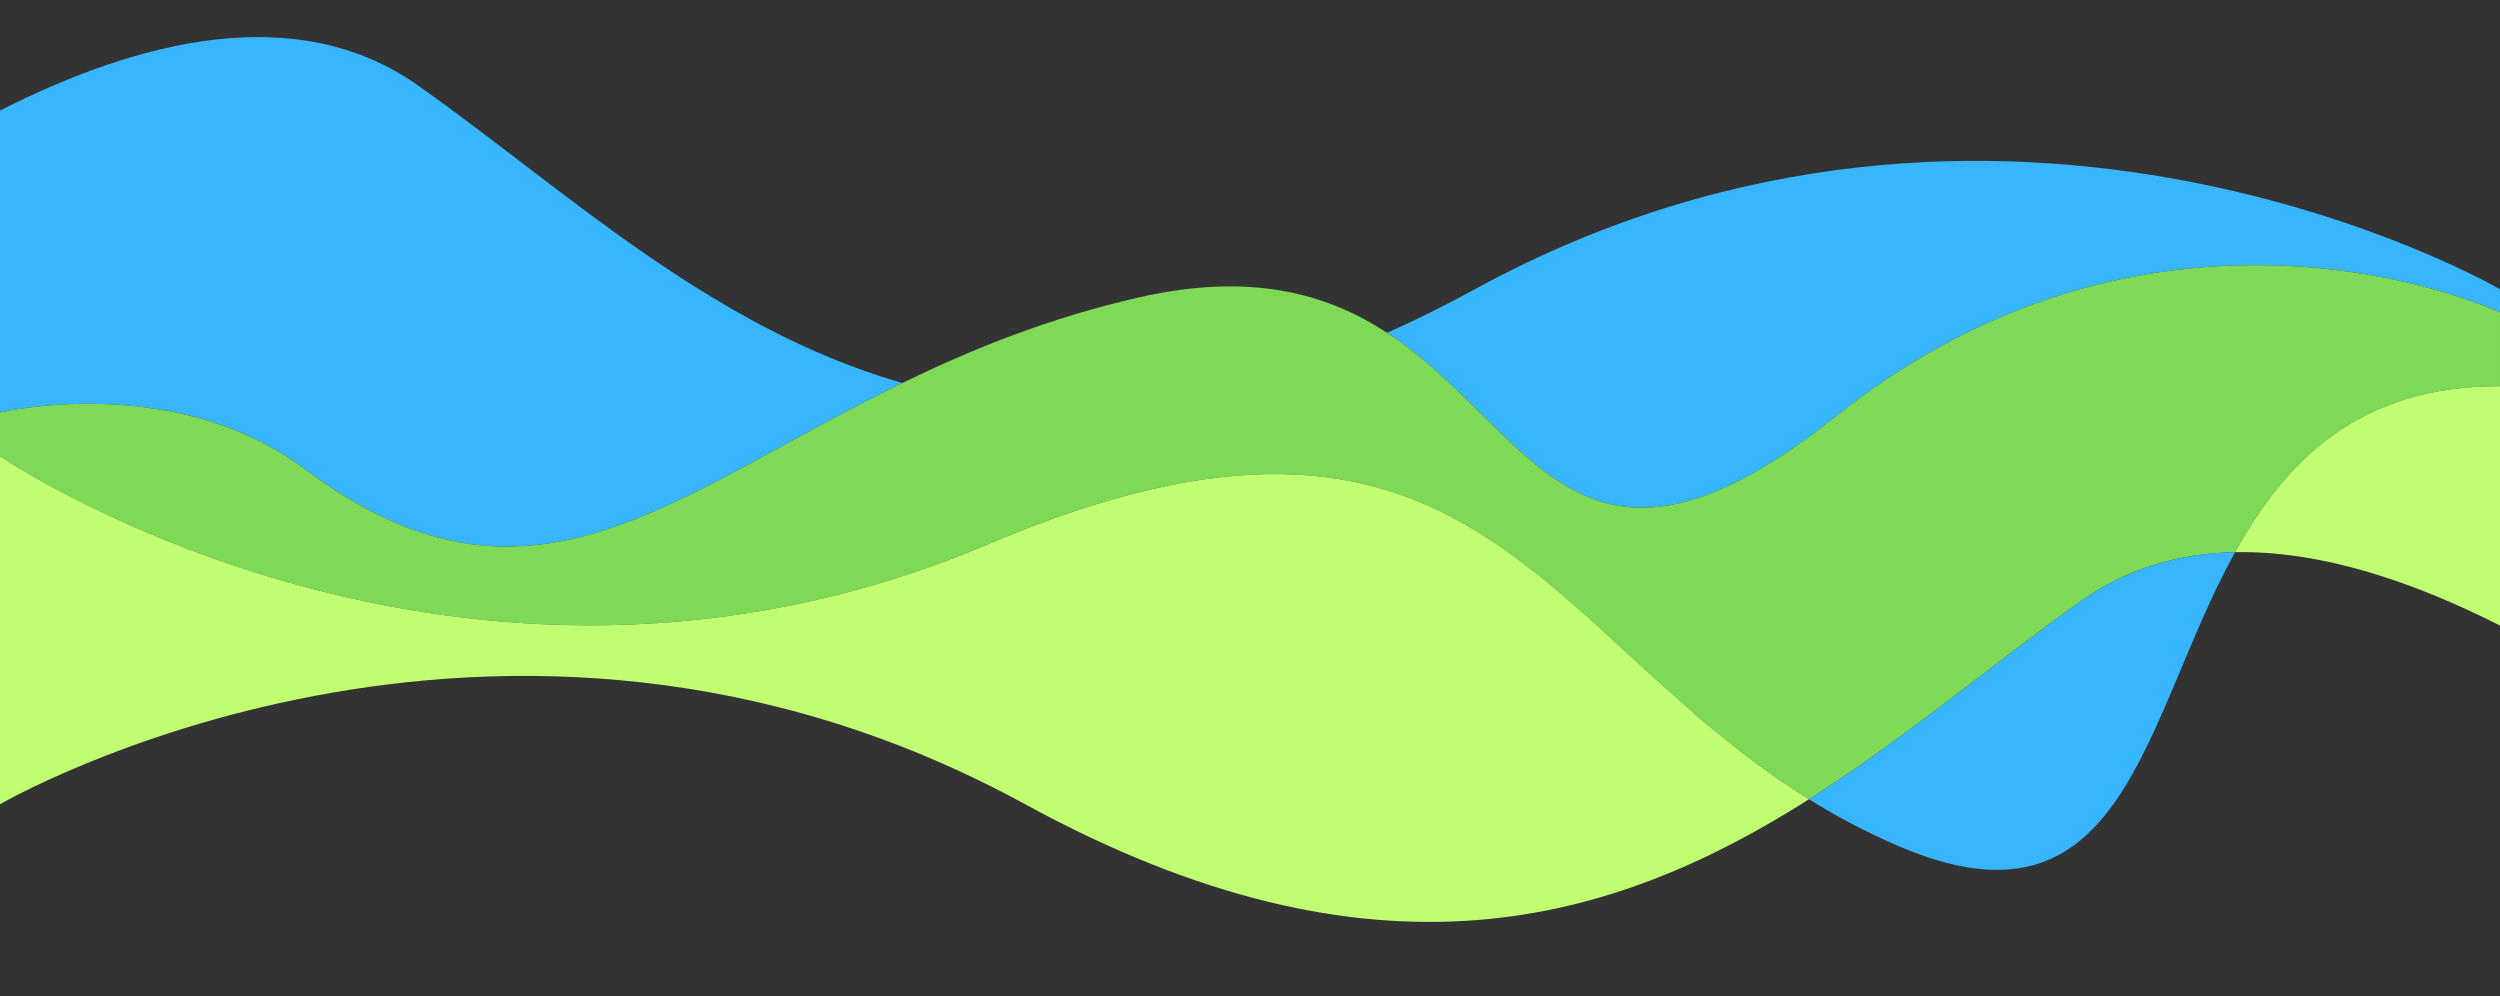 <?xml version="1.0" encoding="UTF-8" standalone="no"?><svg xmlns="http://www.w3.org/2000/svg" xmlns:xlink="http://www.w3.org/1999/xlink" fill="#000000" height="796.9" preserveAspectRatio="xMidYMid meet" version="1" viewBox="0.0 616.4 2000.0 796.9" width="2000" zoomAndPan="magnify"><rect x="0.0" y="616.4" width="2000.0" height="796.9" fill="#333333" stroke="none"/><g><g id="change1_1"><path d="M 244.047 991.809 C 422.953 1125.691 534.77 1013.898 721.785 922.82 C 566.945 878.309 448.984 765.359 333.812 684.359 C 237.152 616.379 110.414 648.809 0 704.852 L 0 946.359 C 0 946.359 139.078 913.262 244.047 991.809" fill="#38b6ff"/></g><g id="change1_2"><path d="M 1179.895 847.793 C 1155.824 860.938 1132.438 872.508 1109.668 882.652 C 1226.875 959.223 1261.43 1114.262 1468.168 949.809 C 1732.191 739.781 1999.992 866.359 1999.992 866.359 L 1999.992 847.793 C 1999.992 847.793 1602.941 616.766 1179.895 847.793" fill="#38b6ff"/></g><g id="change2_1"><path d="M 1468.168 949.809 C 1261.43 1114.262 1226.875 959.223 1109.668 882.652 C 1062.426 851.797 1001.766 833.68 910.996 854.359 C 838.902 870.785 777.059 895.902 721.781 922.824 C 534.766 1013.902 422.953 1125.691 244.047 991.812 C 139.078 913.262 0 946.359 0 946.359 L 0 981.359 C 0 981.359 367 1231.551 790.996 1051.551 C 1175.688 888.238 1231.102 1121.531 1447.199 1255.82 C 1526.191 1205.734 1596.695 1145.234 1666.18 1096.363 C 1703.258 1070.281 1744.754 1059.004 1788.066 1058.133 C 1828.438 985.117 1886.863 924.938 1999.992 925.359 L 1999.992 866.359 C 1999.992 866.359 1732.191 739.781 1468.168 949.809" fill="#7ed957"/></g><g id="change3_1"><path d="M 1788.066 1058.133 C 1857.664 1056.742 1931.934 1082.312 1999.992 1116.852 L 1999.992 925.359 C 1886.863 924.938 1828.438 985.117 1788.066 1058.133" fill="#c1ff72"/></g><g id="change3_2"><path d="M 820.105 1259.789 C 1101.148 1413.27 1290.828 1354.949 1447.199 1255.82 C 1231.109 1121.531 1175.691 888.23 791 1051.551 C 367 1231.551 0 981.359 0 981.359 L 0 1259.789 C 0 1259.789 397.062 1028.77 820.105 1259.789" fill="#c1ff72"/></g><g id="change1_3"><path d="M 1788.078 1058.125 C 1744.77 1058.996 1703.27 1070.277 1666.191 1096.355 C 1596.711 1145.227 1526.207 1205.727 1447.203 1255.816 C 1469.285 1269.535 1493.043 1282.227 1519.012 1293.355 C 1700.582 1371.168 1713.602 1192.816 1788.078 1058.125" fill="#38b6ff"/></g></g></svg>
